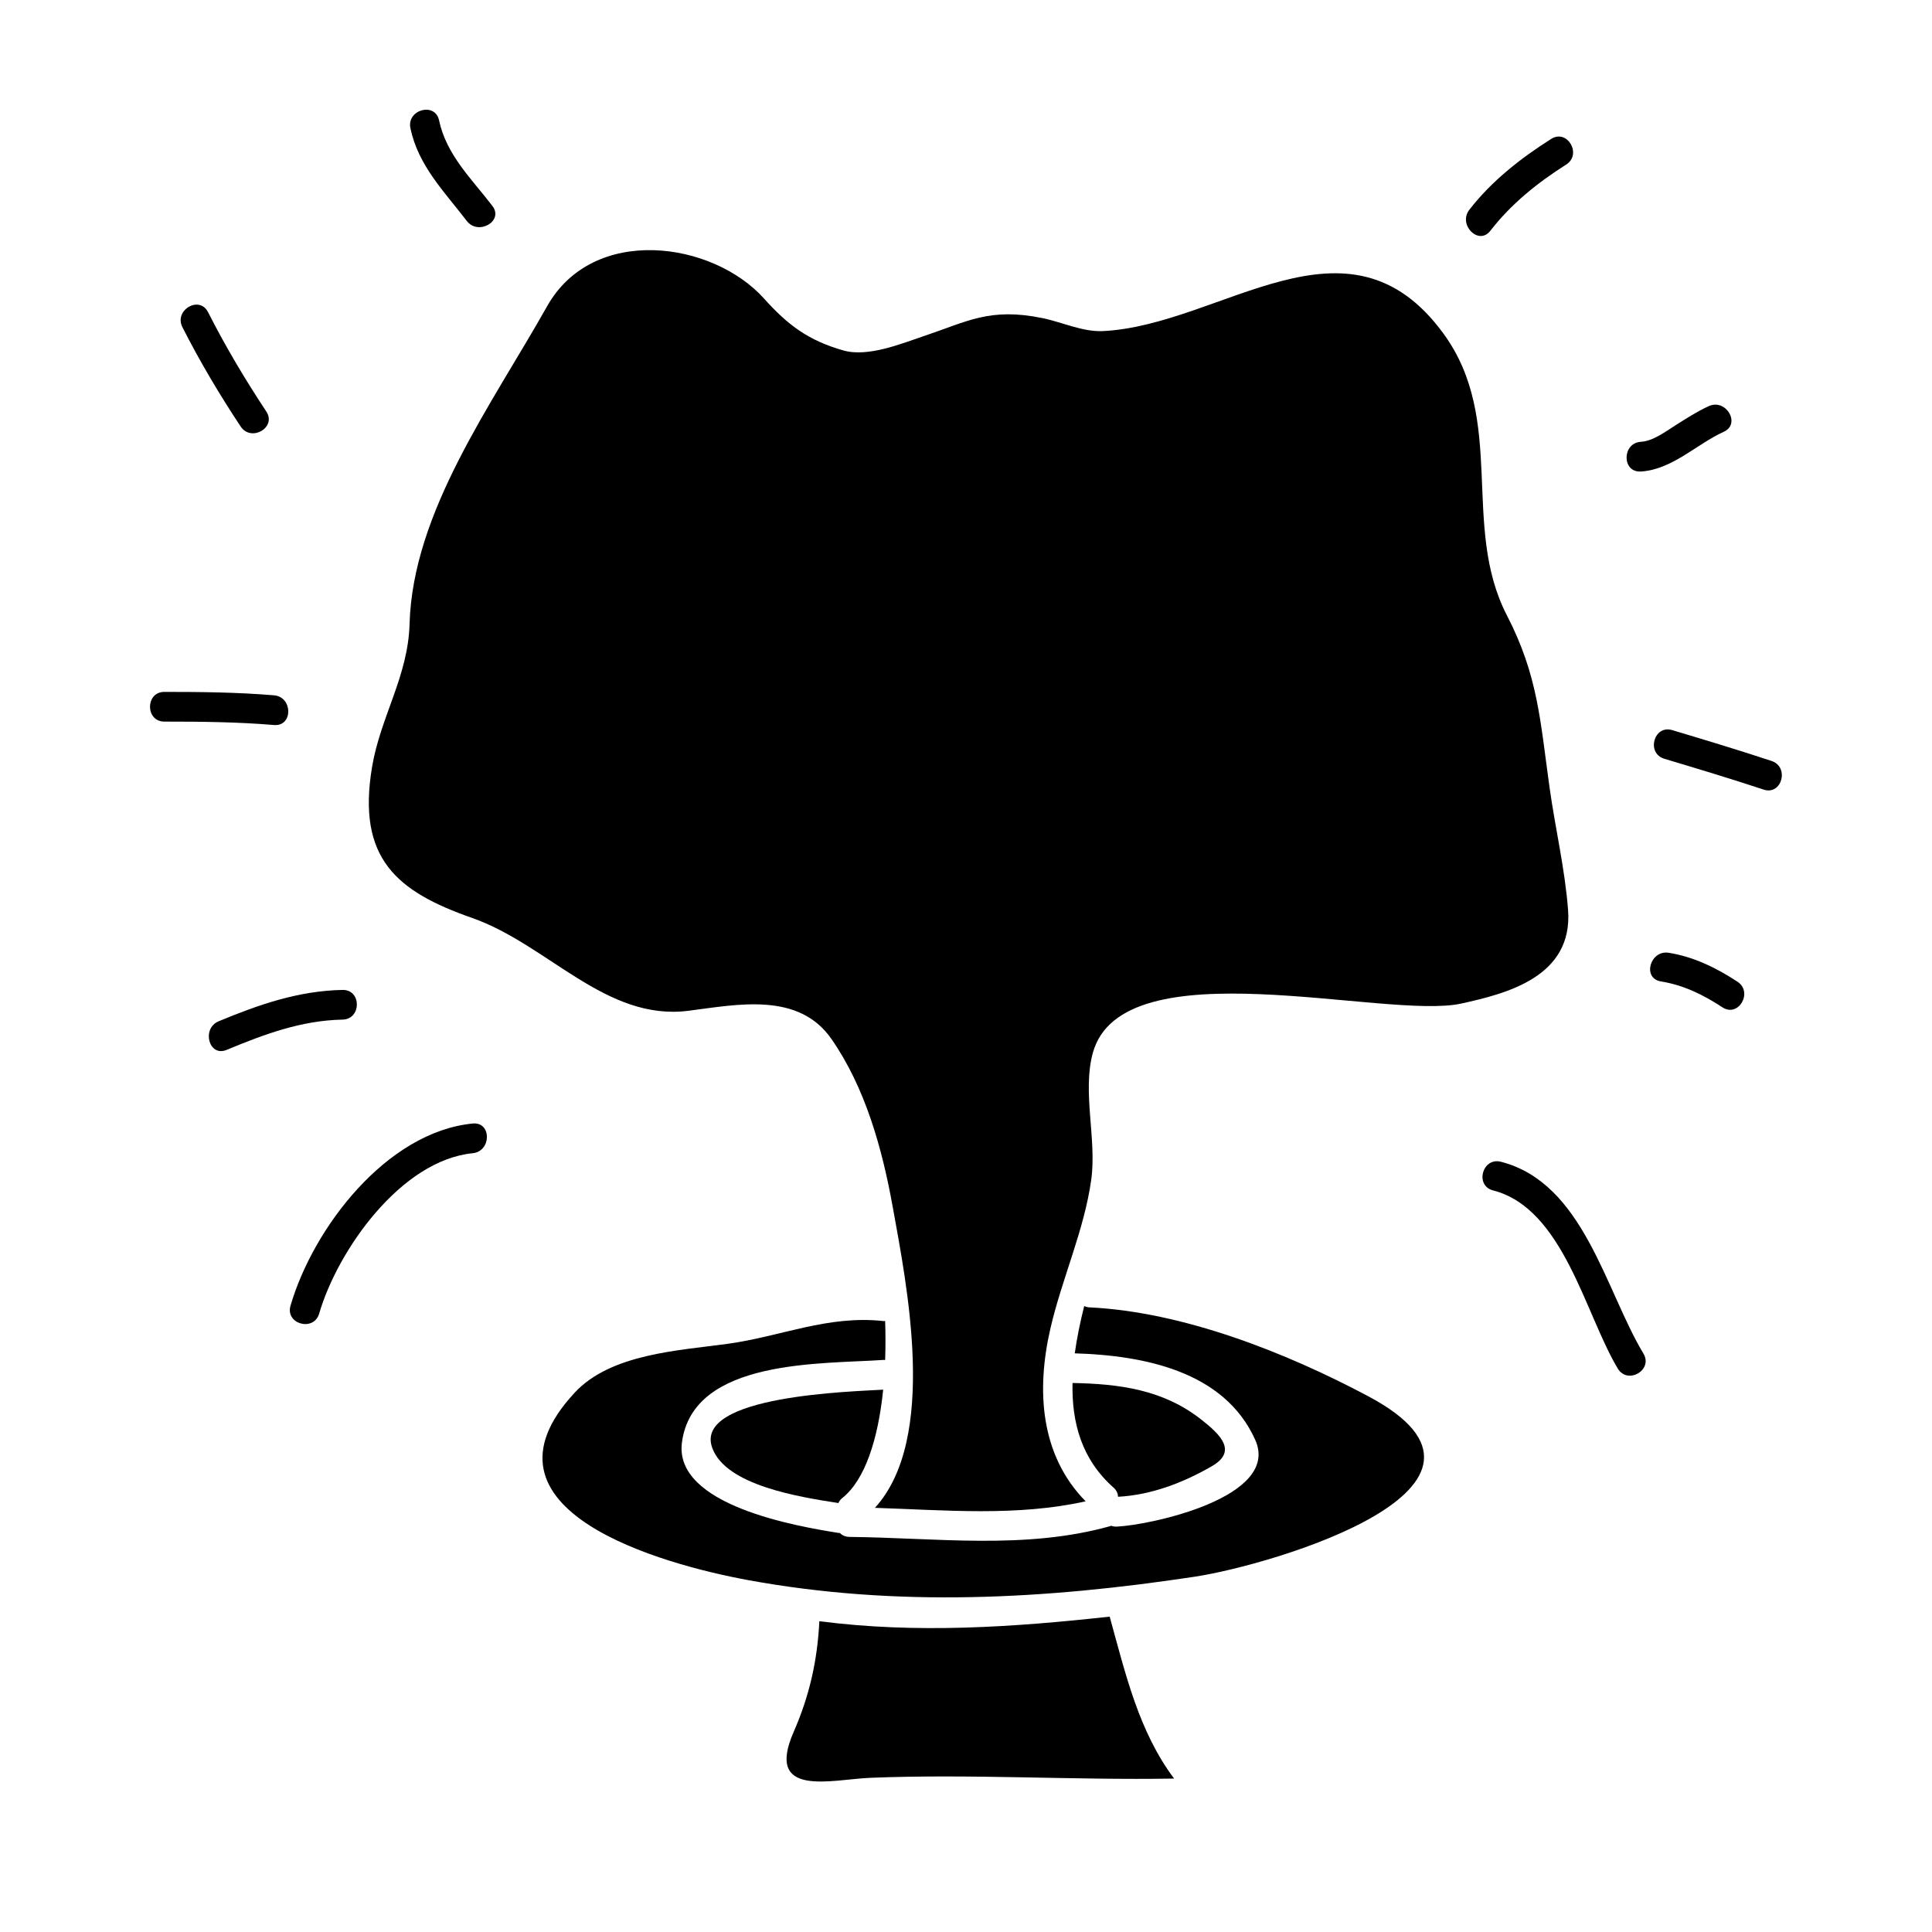 <?xml version="1.0" encoding="UTF-8"?>
<!-- Uploaded to: ICON Repo, www.svgrepo.com, Generator: ICON Repo Mixer Tools -->
<svg fill="#000000" width="800px" height="800px" version="1.1" viewBox="144 144 512 512" xmlns="http://www.w3.org/2000/svg">
 <g>
  <path d="m228.58 492.12c4.914-16.84 21.699-40.629 40.688-42.504 5-0.492 5.055-8.371 0-7.871-22.852 2.258-42.266 27.656-48.281 48.281-1.426 4.887 6.172 6.953 7.594 2.094z"/>
  <path d="m234.77 406.34c-11.684 0.234-22.137 3.871-32.82 8.309-4.617 1.914-2.598 9.535 2.09 7.59 10.004-4.152 19.773-7.805 30.727-8.031 5.07-0.098 5.082-7.973 0.004-7.867z"/>
  <path d="m187.56 335.23c9.703 0 19.383 0.094 29.055 0.906 5.062 0.426 5.023-7.445 0-7.871-9.672-0.812-19.355-0.906-29.055-0.906-5.078 0-5.078 7.871 0 7.871z"/>
  <path d="m214.57 253.05c-5.621-8.496-10.828-17.234-15.434-26.324-2.297-4.527-9.086-0.547-6.797 3.973 4.609 9.09 9.809 17.828 15.434 26.324 2.785 4.211 9.609 0.273 6.797-3.973z"/>
  <path d="m274.49 198.57c-5.496-7.168-12.191-13.512-14.129-22.66-1.055-4.965-8.645-2.859-7.594 2.09 2.113 9.961 8.953 16.746 14.93 24.547 3.039 3.969 9.883 0.055 6.793-3.977z"/>
  <path d="m555.07 180.82c-8.098 5.133-15.785 11.152-21.68 18.773-3.066 3.961 2.465 9.578 5.566 5.566 5.512-7.125 12.516-12.742 20.09-17.543 4.273-2.707 0.328-9.52-3.977-6.797z"/>
  <path d="m600.81 258.43c4.613-2.098 0.609-8.887-3.977-6.797-3.098 1.41-5.941 3.266-8.812 5.074-2.664 1.68-5.91 4.176-9.168 4.375-5.043 0.305-5.074 8.184 0 7.871 8.285-0.496 14.699-7.219 21.957-10.523z"/>
  <path d="m613.48 345.66c-8.723-2.887-17.523-5.531-26.328-8.172-4.875-1.465-6.938 6.137-2.09 7.59 8.801 2.641 17.602 5.285 26.328 8.172 4.828 1.598 6.883-6.008 2.09-7.59z"/>
  <path d="m600.46 410.95c4.262 2.793 8.203-4.023 3.977-6.797-5.59-3.664-11.547-6.582-18.195-7.656-4.965-0.805-7.094 6.781-2.09 7.59 6.051 0.977 11.223 3.531 16.309 6.863z"/>
  <path d="m541.77 451.88c-4.922-1.27-7.008 6.324-2.09 7.59 18.645 4.801 24.328 32.676 33.051 47.215 2.609 4.344 9.414 0.395 6.797-3.973-10.16-16.93-15.855-45.191-37.758-50.832z"/>
  <path d="m506.6 514.02c-21.684-11.531-49.012-22.371-73.922-23.555-0.52-0.02-0.945-0.172-1.355-0.34-1.059 4.203-1.926 8.402-2.5 12.523 18.117 0.547 39.645 4.644 47.832 22.953 6.797 15.188-27.777 22.566-36.715 22.969-0.566 0.027-1.051-0.078-1.496-0.234-0.074 0.02-0.109 0.074-0.184 0.094-22.551 6.32-46.062 3.098-69.133 2.867-1.129-0.012-1.969-0.445-2.594-1.059-0.102-0.012-0.172 0.027-0.273 0.012-10.812-1.727-43.758-7.262-41.539-24 2.949-22.266 37.168-20.703 53.477-21.863 0.141-0.012 0.242 0.047 0.371 0.047 0.121-3.371 0.121-6.84 0.004-10.371-0.133 0-0.234 0.051-0.379 0.035-14.871-1.625-27.047 4.051-41.379 6.031-12.91 1.777-30.926 2.613-40.516 12.938-29.031 31.258 23.449 45.543 45.938 49.672 39.527 7.262 78.895 5.074 118.42-0.902 20.352-3.078 91.078-23.824 45.945-47.816z"/>
  <path d="m436.32 231.74c-5.375 0.27-10.883-2.379-16.027-3.434-13.965-2.867-19.879 0.875-31.371 4.727-5.91 1.977-14.867 5.715-21.438 3.836-9.148-2.617-14.594-6.598-20.992-13.734-13.664-15.234-45.301-19.676-57.512 2.043-14.586 25.938-35.598 54.406-36.438 84.152-0.395 13.945-7.711 24.602-9.941 37.918-4.082 24.355 6.66 33.047 26.461 39.996 20.195 7.078 35.445 27.445 57.434 24.617 13.074-1.684 29.148-5.027 37.844 7.477 8.984 12.914 13.477 29.125 16.23 44.445 3.711 20.621 12.055 61.438-4.707 79.812 18.645 0.594 37.582 2.336 55.844-1.73-11.992-12.207-13.141-29.305-9.332-45.824 3.035-13.16 8.996-26.125 10.828-39.496 1.465-10.695-2.434-23.164 0.41-33.516 7.836-28.477 77.68-8.66 97.672-13.082 11.754-2.602 29.629-6.981 28.27-24.816-0.84-10.938-3.379-21.531-4.894-32.359-2.488-17.734-3.035-29.668-11.316-45.699-12.238-23.684-0.035-51.637-16.777-74.621-25.371-34.84-58.758-2.277-90.246-0.711z"/>
  <path d="m332.75 527.7c3.609 9.957 22.992 13.004 33.43 14.621 0.215-0.484 0.551-0.949 1.082-1.371 5.941-4.738 9.445-15.461 10.789-28.676-7.391 0.496-50.402 1.398-45.301 15.426z"/>
  <path d="m374.58 615.14c26.84-1.082 53.707 0.66 80.566 0.199-9.352-12.492-12.82-27.559-17.07-42.914-25.594 2.812-51.242 4.551-76.941 1.207-0.508 10.324-2.578 19.68-6.812 29.355-7.707 17.621 10.141 12.562 20.258 12.152z"/>
  <path d="m440.3 540.66c8.816-0.473 17.25-3.715 24.855-8.102 6.871-3.969 2.266-8.391-2.887-12.422-10.125-7.93-21.758-9.398-34.039-9.629-0.227 10.527 2.414 20.219 10.863 27.719 0.84 0.738 1.164 1.594 1.207 2.434z"/>
 </g>
</svg>